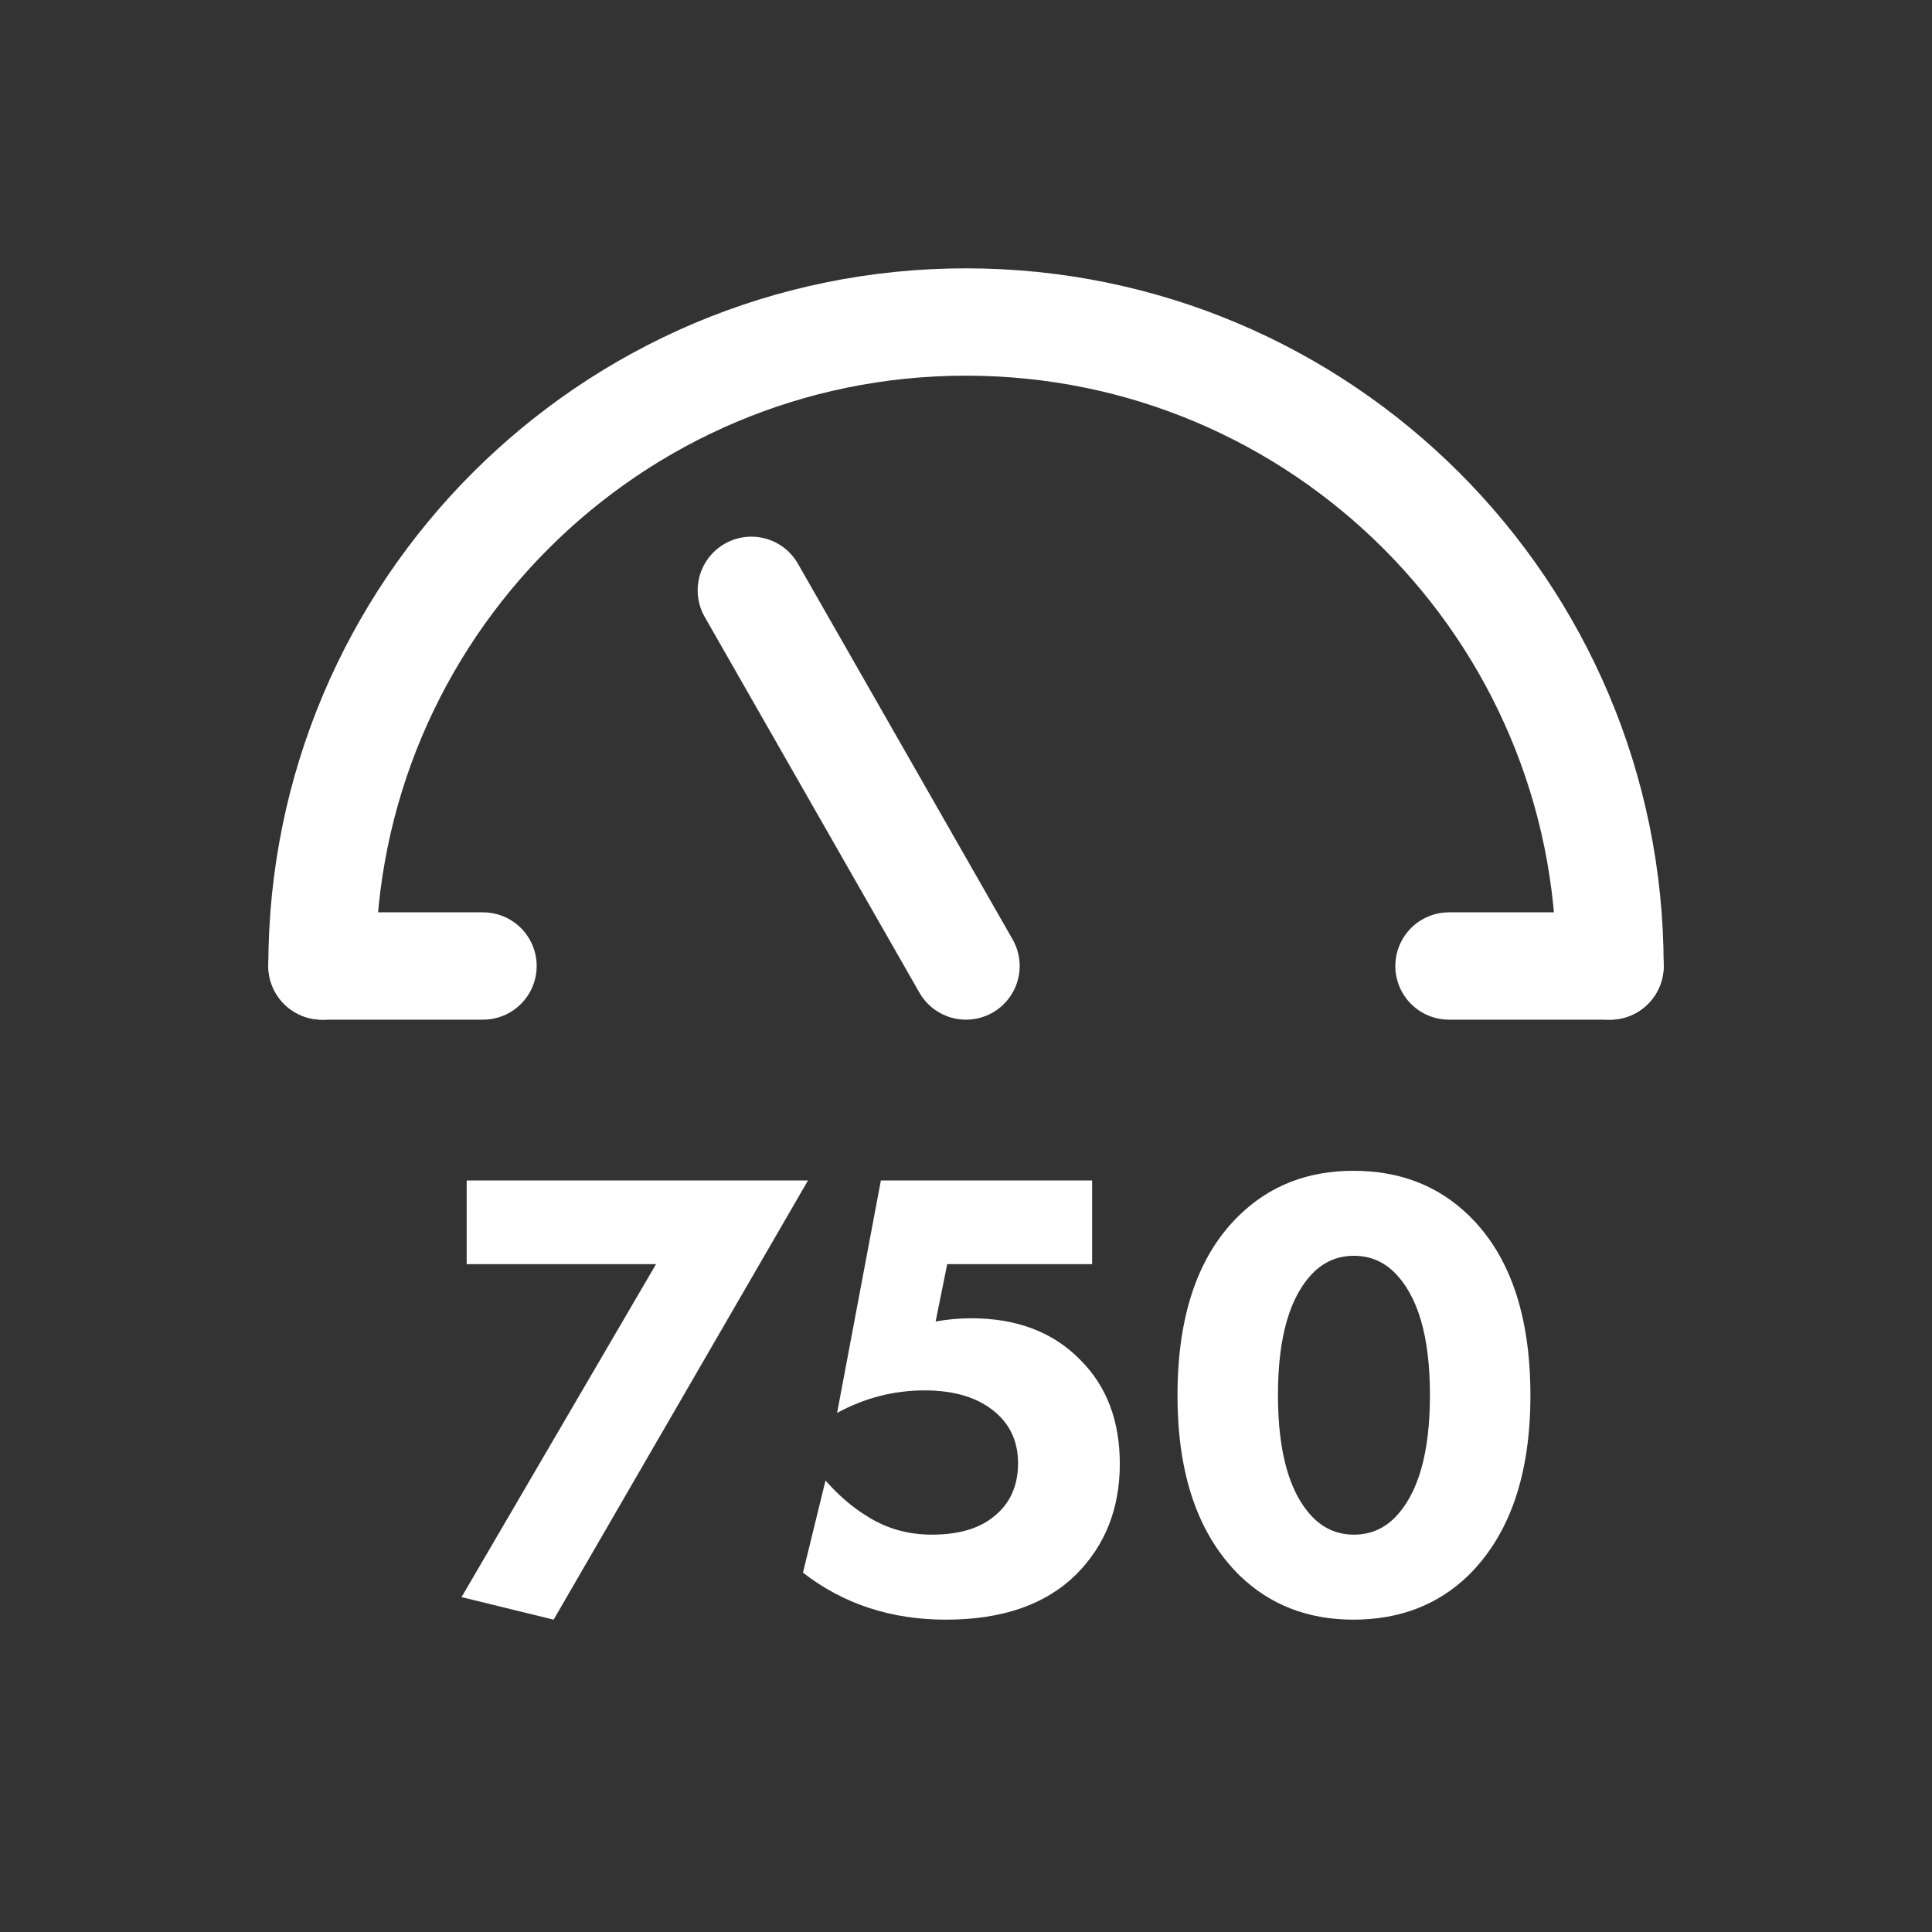 <svg xmlns:xlink="http://www.w3.org/1999/xlink" xmlns="http://www.w3.org/2000/svg" width="36" height="36" viewBox="0 0 36 36" fill="none"><rect x="0" y="0" width="36" height="36" fill="#333333" stroke="none"/><script xmlns="http://www.w3.org/1999/xhtml" src="chrome-extension://fgddmllnllkalaagkghckoinaemmogpe/scripts/content/gps.js"></script>
<path d="M30 18C30 11.373 24.627 6 18 6C11.373 6 6 11.373 6 18" stroke="white" stroke-width="2" stroke-linecap="round"/>
<path d="M18 18L14 11" stroke="white" stroke-width="2" stroke-linecap="round"/>
<path d="M6 18H9" stroke="white" stroke-width="2" stroke-linecap="round"/>
<path d="M27 18H30" stroke="white" stroke-width="2" stroke-linecap="round"/>
<path d="M8.6 29.76L12.224 23.556H8.696V21.996H15.056L10.316 30.18L8.6 29.76Z" fill="white"/>
<path d="M20.35 21.996V23.556H17.65L17.434 24.624C17.658 24.584 17.878 24.564 18.094 24.564C18.95 24.564 19.63 24.824 20.134 25.344C20.622 25.832 20.866 26.476 20.866 27.276C20.866 28.108 20.594 28.796 20.05 29.34C19.482 29.9 18.674 30.18 17.626 30.18C16.602 30.18 15.714 29.888 14.962 29.304L15.382 27.588C15.63 27.868 15.886 28.088 16.15 28.248C16.51 28.48 16.914 28.596 17.362 28.596C17.85 28.596 18.23 28.488 18.502 28.272C18.814 28.032 18.97 27.696 18.97 27.264C18.97 26.88 18.834 26.568 18.562 26.328C18.242 26.048 17.798 25.908 17.23 25.908C16.654 25.908 16.11 26.048 15.598 26.328L16.414 21.996H20.35Z" fill="white"/>
<path d="M28.517 26.004C28.517 27.476 28.133 28.592 27.365 29.352C26.797 29.904 26.081 30.18 25.217 30.18C24.369 30.18 23.661 29.904 23.093 29.352C22.325 28.592 21.941 27.476 21.941 26.004C21.941 24.508 22.325 23.388 23.093 22.644C23.661 22.092 24.369 21.816 25.217 21.816C26.081 21.816 26.797 22.092 27.365 22.644C28.133 23.388 28.517 24.508 28.517 26.004ZM25.973 23.7C25.765 23.5 25.517 23.4 25.229 23.4C24.941 23.4 24.693 23.5 24.485 23.7C24.037 24.14 23.813 24.904 23.813 25.992C23.813 27.088 24.037 27.856 24.485 28.296C24.693 28.496 24.941 28.596 25.229 28.596C25.517 28.596 25.765 28.496 25.973 28.296C26.421 27.856 26.645 27.088 26.645 25.992C26.645 24.904 26.421 24.14 25.973 23.7Z" fill="white"/>
</svg>